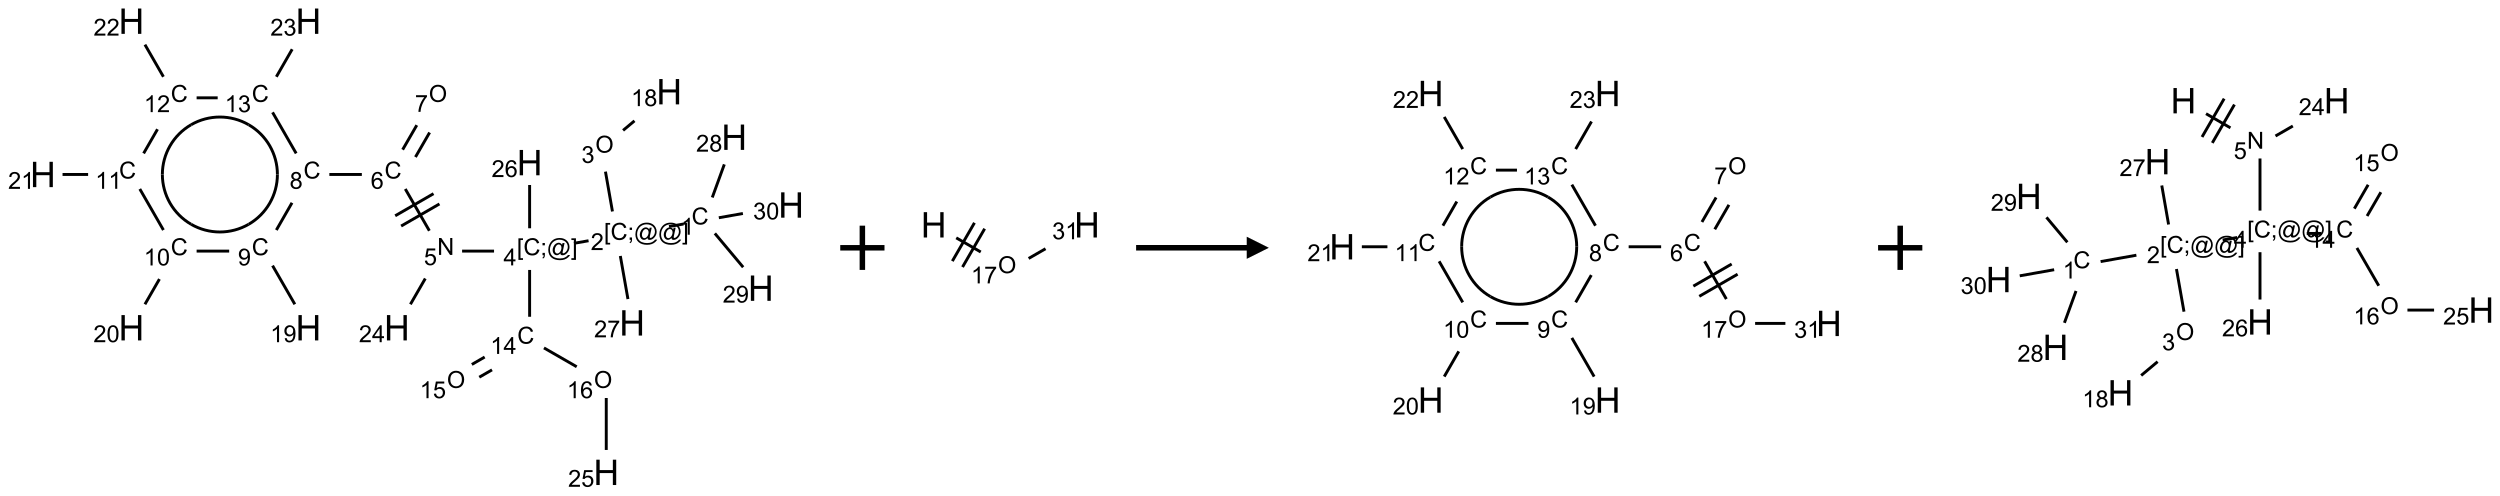 <?xml version="1.0" encoding="UTF-8"?>
<svg xmlns="http://www.w3.org/2000/svg" xmlns:xlink="http://www.w3.org/1999/xlink" width="1130" height="224" viewBox="0 0 1130 224">
<defs>
<g>
<g id="glyph-0-0">
<path d="M 1.332 0 L 1.332 -6.668 L 6.668 -6.668 L 6.668 0 Z M 1.5 -0.168 L 6.5 -0.168 L 6.5 -6.5 L 1.5 -6.5 Z M 1.5 -0.168 "/>
</g>
<g id="glyph-0-1">
<path d="M 6.27 -2.676 L 7.281 -2.422 C 7.07 -1.594 6.688 -0.961 6.137 -0.523 C 5.586 -0.086 4.914 0.129 4.121 0.129 C 3.297 0.129 2.629 -0.039 2.113 -0.371 C 1.598 -0.707 1.203 -1.191 0.934 -1.828 C 0.664 -2.465 0.531 -3.145 0.531 -3.875 C 0.531 -4.672 0.684 -5.363 0.988 -5.957 C 1.293 -6.547 1.723 -6.996 2.285 -7.305 C 2.844 -7.613 3.461 -7.766 4.137 -7.766 C 4.898 -7.766 5.543 -7.57 6.062 -7.184 C 6.582 -6.793 6.945 -6.246 7.152 -5.543 L 6.156 -5.309 C 5.98 -5.863 5.723 -6.266 5.387 -6.52 C 5.051 -6.773 4.625 -6.902 4.113 -6.902 C 3.527 -6.902 3.039 -6.762 2.645 -6.48 C 2.25 -6.199 1.973 -5.82 1.812 -5.348 C 1.652 -4.871 1.574 -4.383 1.574 -3.879 C 1.574 -3.23 1.668 -2.664 1.855 -2.18 C 2.047 -1.695 2.34 -1.332 2.738 -1.094 C 3.137 -0.855 3.57 -0.734 4.035 -0.734 C 4.602 -0.734 5.082 -0.898 5.473 -1.223 C 5.867 -1.551 6.133 -2.035 6.27 -2.676 Z M 6.27 -2.676 "/>
</g>
<g id="glyph-0-2">
<path d="M 3.973 0 L 3.035 0 L 3.035 -5.973 C 2.809 -5.758 2.516 -5.543 2.148 -5.328 C 1.781 -5.113 1.453 -4.953 1.16 -4.844 L 1.16 -5.75 C 1.684 -5.996 2.145 -6.297 2.535 -6.645 C 2.93 -6.996 3.207 -7.336 3.371 -7.668 L 3.973 -7.668 Z M 3.973 0 "/>
</g>
<g id="glyph-0-3">
<path d="M 0.723 2.121 L 0.723 -7.637 L 2.793 -7.637 L 2.793 -6.859 L 1.66 -6.859 L 1.66 1.344 L 2.793 1.344 L 2.793 2.121 Z M 0.723 2.121 "/>
</g>
<g id="glyph-0-4">
<path d="M 0.949 -4.465 L 0.949 -5.531 L 2.016 -5.531 L 2.016 -4.465 Z M 0.949 0 L 0.949 -1.066 L 2.016 -1.066 L 2.016 0 C 2.016 0.391 1.945 0.711 1.809 0.949 C 1.668 1.191 1.449 1.379 1.145 1.512 L 0.887 1.109 C 1.082 1.023 1.23 0.895 1.324 0.727 C 1.418 0.559 1.469 0.316 1.48 0 Z M 0.949 0 "/>
</g>
<g id="glyph-0-5">
<path d="M 6.047 -0.848 C 5.82 -0.59 5.57 -0.379 5.289 -0.223 C 5.008 -0.062 4.73 0.016 4.449 0.016 C 4.141 0.016 3.84 -0.074 3.547 -0.254 C 3.254 -0.434 3.02 -0.715 2.836 -1.09 C 2.652 -1.465 2.562 -1.875 2.562 -2.324 C 2.562 -2.875 2.703 -3.43 2.988 -3.98 C 3.27 -4.535 3.621 -4.953 4.043 -5.23 C 4.461 -5.508 4.871 -5.645 5.266 -5.645 C 5.566 -5.645 5.855 -5.566 6.129 -5.41 C 6.402 -5.25 6.641 -5.012 6.84 -4.688 L 7.016 -5.496 L 7.949 -5.496 L 7.199 -2 C 7.094 -1.516 7.043 -1.246 7.043 -1.191 C 7.043 -1.098 7.078 -1.02 7.148 -0.949 C 7.219 -0.883 7.305 -0.848 7.406 -0.848 C 7.59 -0.848 7.832 -0.953 8.129 -1.168 C 8.527 -1.445 8.84 -1.816 9.07 -2.285 C 9.301 -2.75 9.418 -3.234 9.418 -3.73 C 9.418 -4.309 9.27 -4.852 8.973 -5.355 C 8.676 -5.859 8.23 -6.262 7.645 -6.562 C 7.055 -6.863 6.406 -7.016 5.691 -7.016 C 4.879 -7.016 4.137 -6.824 3.465 -6.445 C 2.793 -6.066 2.273 -5.52 1.902 -4.809 C 1.535 -4.098 1.348 -3.34 1.348 -2.527 C 1.348 -1.676 1.535 -0.941 1.902 -0.328 C 2.273 0.285 2.809 0.742 3.508 1.035 C 4.207 1.328 4.984 1.473 5.832 1.473 C 6.742 1.473 7.504 1.32 8.121 1.016 C 8.734 0.711 9.195 0.34 9.5 -0.098 L 10.441 -0.098 C 10.266 0.266 9.961 0.637 9.531 1.016 C 9.102 1.395 8.59 1.695 7.996 1.914 C 7.402 2.133 6.688 2.246 5.848 2.246 C 5.078 2.246 4.367 2.145 3.715 1.949 C 3.066 1.75 2.512 1.453 2.051 1.055 C 1.594 0.656 1.25 0.199 1.016 -0.316 C 0.723 -0.973 0.578 -1.684 0.578 -2.441 C 0.578 -3.289 0.75 -4.098 1.098 -4.863 C 1.523 -5.805 2.125 -6.527 2.902 -7.027 C 3.684 -7.527 4.629 -7.777 5.738 -7.777 C 6.602 -7.777 7.375 -7.602 8.059 -7.246 C 8.746 -6.895 9.285 -6.371 9.684 -5.672 C 10.02 -5.07 10.188 -4.418 10.188 -3.715 C 10.188 -2.707 9.832 -1.812 9.125 -1.031 C 8.492 -0.328 7.801 0.02 7.051 0.02 C 6.812 0.02 6.617 -0.016 6.473 -0.09 C 6.324 -0.16 6.215 -0.266 6.145 -0.402 C 6.102 -0.488 6.066 -0.637 6.047 -0.848 Z M 3.527 -2.262 C 3.527 -1.785 3.641 -1.414 3.863 -1.152 C 4.09 -0.887 4.348 -0.754 4.641 -0.754 C 4.836 -0.754 5.039 -0.812 5.254 -0.93 C 5.469 -1.047 5.676 -1.219 5.871 -1.449 C 6.066 -1.676 6.23 -1.969 6.355 -2.32 C 6.48 -2.672 6.543 -3.027 6.543 -3.379 C 6.543 -3.852 6.426 -4.219 6.191 -4.48 C 5.957 -4.738 5.672 -4.871 5.332 -4.871 C 5.109 -4.871 4.902 -4.812 4.707 -4.699 C 4.512 -4.586 4.32 -4.406 4.137 -4.156 C 3.953 -3.906 3.805 -3.602 3.691 -3.246 C 3.582 -2.887 3.527 -2.559 3.527 -2.262 Z M 3.527 -2.262 "/>
</g>
<g id="glyph-0-6">
<path d="M 2.27 2.121 L 0.203 2.121 L 0.203 1.344 L 1.332 1.344 L 1.332 -6.859 L 0.203 -6.859 L 0.203 -7.637 L 2.27 -7.637 Z M 2.27 2.121 "/>
</g>
<g id="glyph-0-7">
<path d="M 5.371 -0.902 L 5.371 0 L 0.324 0 C 0.316 -0.227 0.352 -0.441 0.434 -0.652 C 0.562 -0.996 0.766 -1.332 1.051 -1.668 C 1.332 -2 1.742 -2.387 2.277 -2.824 C 3.105 -3.504 3.668 -4.043 3.957 -4.441 C 4.25 -4.84 4.395 -5.215 4.395 -5.566 C 4.395 -5.938 4.262 -6.254 3.996 -6.508 C 3.73 -6.762 3.387 -6.891 2.957 -6.891 C 2.508 -6.891 2.145 -6.754 1.875 -6.484 C 1.605 -6.215 1.469 -5.84 1.465 -5.359 L 0.5 -5.457 C 0.566 -6.176 0.812 -6.727 1.246 -7.102 C 1.676 -7.477 2.254 -7.668 2.98 -7.668 C 3.711 -7.668 4.293 -7.465 4.719 -7.059 C 5.145 -6.652 5.359 -6.148 5.359 -5.547 C 5.359 -5.242 5.297 -4.941 5.172 -4.645 C 5.047 -4.352 4.84 -4.039 4.551 -3.715 C 4.262 -3.387 3.777 -2.938 3.105 -2.371 C 2.543 -1.898 2.18 -1.578 2.02 -1.41 C 1.859 -1.242 1.73 -1.07 1.625 -0.902 Z M 5.371 -0.902 "/>
</g>
<g id="glyph-0-8">
<path d="M 0.516 -3.719 C 0.516 -4.984 0.855 -5.977 1.535 -6.695 C 2.215 -7.414 3.094 -7.77 4.172 -7.77 C 4.875 -7.77 5.512 -7.602 6.078 -7.266 C 6.645 -6.93 7.074 -6.461 7.371 -5.855 C 7.668 -5.254 7.816 -4.57 7.816 -3.809 C 7.816 -3.035 7.66 -2.34 7.348 -1.73 C 7.035 -1.117 6.594 -0.656 6.02 -0.34 C 5.449 -0.027 4.828 0.129 4.168 0.129 C 3.449 0.129 2.805 -0.043 2.238 -0.391 C 1.672 -0.738 1.246 -1.211 0.953 -1.812 C 0.66 -2.414 0.516 -3.047 0.516 -3.719 Z M 1.559 -3.703 C 1.559 -2.781 1.805 -2.059 2.301 -1.527 C 2.793 -1 3.414 -0.734 4.16 -0.734 C 4.922 -0.734 5.547 -1 6.039 -1.535 C 6.531 -2.07 6.777 -2.828 6.777 -3.812 C 6.777 -4.434 6.672 -4.977 6.461 -5.441 C 6.25 -5.902 5.945 -6.262 5.539 -6.52 C 5.133 -6.773 4.68 -6.902 4.176 -6.902 C 3.461 -6.902 2.848 -6.656 2.332 -6.164 C 1.816 -5.672 1.559 -4.852 1.559 -3.703 Z M 1.559 -3.703 "/>
</g>
<g id="glyph-0-9">
<path d="M 0.449 -2.016 L 1.387 -2.141 C 1.492 -1.609 1.676 -1.227 1.934 -0.992 C 2.191 -0.758 2.508 -0.641 2.879 -0.641 C 3.32 -0.641 3.695 -0.793 3.996 -1.098 C 4.301 -1.402 4.453 -1.781 4.453 -2.234 C 4.453 -2.664 4.312 -3.02 4.031 -3.301 C 3.75 -3.578 3.391 -3.719 2.957 -3.719 C 2.781 -3.719 2.562 -3.684 2.297 -3.613 L 2.402 -4.438 C 2.465 -4.43 2.516 -4.426 2.551 -4.426 C 2.949 -4.426 3.312 -4.531 3.629 -4.738 C 3.949 -4.949 4.109 -5.27 4.109 -5.703 C 4.109 -6.047 3.992 -6.332 3.762 -6.559 C 3.527 -6.785 3.227 -6.895 2.859 -6.895 C 2.496 -6.895 2.191 -6.781 1.949 -6.551 C 1.707 -6.324 1.547 -5.98 1.48 -5.52 L 0.543 -5.688 C 0.656 -6.316 0.918 -6.805 1.324 -7.148 C 1.73 -7.492 2.234 -7.668 2.84 -7.668 C 3.254 -7.668 3.641 -7.578 3.988 -7.398 C 4.34 -7.219 4.609 -6.977 4.793 -6.668 C 4.98 -6.359 5.074 -6.031 5.074 -5.684 C 5.074 -5.352 4.984 -5.051 4.809 -4.781 C 4.629 -4.512 4.367 -4.297 4.02 -4.137 C 4.473 -4.031 4.824 -3.816 5.074 -3.488 C 5.324 -3.16 5.449 -2.75 5.449 -2.254 C 5.449 -1.59 5.203 -1.023 4.719 -0.559 C 4.234 -0.098 3.617 0.137 2.875 0.137 C 2.203 0.137 1.648 -0.062 1.207 -0.465 C 0.762 -0.863 0.512 -1.379 0.449 -2.016 Z M 0.449 -2.016 "/>
</g>
<g id="glyph-0-10">
<path d="M 1.887 -4.141 C 1.496 -4.281 1.207 -4.484 1.02 -4.75 C 0.832 -5.016 0.738 -5.328 0.738 -5.699 C 0.738 -6.254 0.938 -6.719 1.34 -7.098 C 1.738 -7.477 2.27 -7.668 2.934 -7.668 C 3.598 -7.668 4.137 -7.473 4.543 -7.086 C 4.949 -6.699 5.152 -6.227 5.152 -5.672 C 5.152 -5.316 5.059 -5.008 4.871 -4.746 C 4.688 -4.484 4.406 -4.281 4.027 -4.141 C 4.496 -3.988 4.852 -3.742 5.098 -3.402 C 5.34 -3.062 5.465 -2.656 5.465 -2.184 C 5.465 -1.531 5.234 -0.98 4.77 -0.535 C 4.309 -0.09 3.703 0.129 2.949 0.129 C 2.195 0.129 1.586 -0.094 1.125 -0.539 C 0.664 -0.984 0.434 -1.543 0.434 -2.207 C 0.434 -2.703 0.559 -3.121 0.809 -3.457 C 1.062 -3.793 1.422 -4.02 1.887 -4.141 Z M 1.699 -5.73 C 1.699 -5.367 1.812 -5.074 2.047 -4.844 C 2.281 -4.613 2.582 -4.5 2.953 -4.5 C 3.312 -4.5 3.609 -4.613 3.84 -4.84 C 4.07 -5.066 4.188 -5.348 4.188 -5.676 C 4.188 -6.02 4.07 -6.309 3.832 -6.543 C 3.594 -6.777 3.297 -6.895 2.941 -6.895 C 2.586 -6.895 2.289 -6.781 2.051 -6.551 C 1.816 -6.324 1.699 -6.047 1.699 -5.73 Z M 1.395 -2.203 C 1.395 -1.938 1.461 -1.676 1.586 -1.426 C 1.711 -1.176 1.902 -0.984 2.152 -0.848 C 2.402 -0.711 2.672 -0.641 2.957 -0.641 C 3.406 -0.641 3.777 -0.785 4.066 -1.074 C 4.359 -1.363 4.504 -1.727 4.504 -2.172 C 4.504 -2.625 4.355 -2.996 4.055 -3.293 C 3.754 -3.586 3.379 -3.734 2.926 -3.734 C 2.484 -3.734 2.121 -3.59 1.832 -3.297 C 1.543 -3.004 1.395 -2.641 1.395 -2.203 Z M 1.395 -2.203 "/>
</g>
<g id="glyph-0-11">
<path d="M 3.449 0 L 3.449 -1.828 L 0.137 -1.828 L 0.137 -2.688 L 3.621 -7.637 L 4.387 -7.637 L 4.387 -2.688 L 5.418 -2.688 L 5.418 -1.828 L 4.387 -1.828 L 4.387 0 Z M 3.449 -2.688 L 3.449 -6.129 L 1.059 -2.688 Z M 3.449 -2.688 "/>
</g>
<g id="glyph-0-12">
<path d="M 0.812 0 L 0.812 -7.637 L 1.848 -7.637 L 5.859 -1.641 L 5.859 -7.637 L 6.828 -7.637 L 6.828 0 L 5.793 0 L 1.781 -6 L 1.781 0 Z M 0.812 0 "/>
</g>
<g id="glyph-0-13">
<path d="M 0.441 -2 L 1.426 -2.082 C 1.5 -1.605 1.668 -1.242 1.934 -1.004 C 2.199 -0.762 2.52 -0.641 2.895 -0.641 C 3.348 -0.641 3.73 -0.812 4.043 -1.152 C 4.355 -1.492 4.512 -1.941 4.512 -2.504 C 4.512 -3.039 4.359 -3.461 4.059 -3.77 C 3.758 -4.078 3.367 -4.234 2.879 -4.234 C 2.578 -4.234 2.305 -4.164 2.062 -4.027 C 1.82 -3.891 1.629 -3.715 1.488 -3.496 L 0.609 -3.609 L 1.348 -7.531 L 5.145 -7.531 L 5.145 -6.637 L 2.098 -6.637 L 1.688 -4.582 C 2.145 -4.902 2.625 -5.062 3.129 -5.062 C 3.797 -5.062 4.359 -4.832 4.816 -4.371 C 5.277 -3.91 5.504 -3.312 5.504 -2.59 C 5.504 -1.898 5.305 -1.301 4.902 -0.797 C 4.41 -0.18 3.742 0.129 2.895 0.129 C 2.199 0.129 1.633 -0.062 1.195 -0.453 C 0.758 -0.844 0.504 -1.359 0.441 -2 Z M 0.441 -2 "/>
</g>
<g id="glyph-0-14">
<path d="M 5.309 -5.766 L 4.375 -5.691 C 4.293 -6.059 4.172 -6.328 4.02 -6.496 C 3.766 -6.762 3.453 -6.895 3.082 -6.895 C 2.785 -6.895 2.523 -6.812 2.297 -6.645 C 2 -6.43 1.77 -6.117 1.598 -5.703 C 1.43 -5.289 1.34 -4.703 1.332 -3.938 C 1.559 -4.281 1.836 -4.535 2.16 -4.703 C 2.488 -4.871 2.828 -4.953 3.188 -4.953 C 3.812 -4.953 4.344 -4.723 4.785 -4.262 C 5.223 -3.801 5.441 -3.207 5.441 -2.48 C 5.441 -2 5.34 -1.555 5.133 -1.145 C 4.926 -0.73 4.641 -0.418 4.281 -0.199 C 3.922 0.02 3.512 0.129 3.051 0.129 C 2.27 0.129 1.633 -0.156 1.141 -0.73 C 0.648 -1.305 0.402 -2.254 0.402 -3.574 C 0.402 -5.051 0.672 -6.121 1.219 -6.793 C 1.695 -7.375 2.336 -7.668 3.141 -7.668 C 3.742 -7.668 4.234 -7.5 4.617 -7.16 C 5 -6.824 5.23 -6.359 5.309 -5.766 Z M 1.48 -2.473 C 1.48 -2.152 1.547 -1.844 1.684 -1.547 C 1.82 -1.25 2.016 -1.027 2.262 -0.871 C 2.508 -0.719 2.766 -0.641 3.035 -0.641 C 3.434 -0.641 3.773 -0.801 4.059 -1.121 C 4.344 -1.441 4.484 -1.875 4.484 -2.422 C 4.484 -2.949 4.344 -3.367 4.062 -3.668 C 3.781 -3.973 3.426 -4.125 3 -4.125 C 2.578 -4.125 2.219 -3.973 1.922 -3.668 C 1.625 -3.363 1.48 -2.969 1.48 -2.473 Z M 1.48 -2.473 "/>
</g>
<g id="glyph-0-15">
<path d="M 0.504 -6.637 L 0.504 -7.535 L 5.449 -7.535 L 5.449 -6.809 C 4.961 -6.289 4.48 -5.602 4.004 -4.746 C 3.527 -3.887 3.156 -3.004 2.895 -2.098 C 2.707 -1.461 2.59 -0.762 2.535 0 L 1.574 0 C 1.582 -0.602 1.703 -1.328 1.926 -2.176 C 2.152 -3.027 2.477 -3.848 2.898 -4.637 C 3.32 -5.426 3.77 -6.094 4.246 -6.637 Z M 0.504 -6.637 "/>
</g>
<g id="glyph-0-16">
<path d="M 0.582 -1.766 L 1.484 -1.848 C 1.562 -1.426 1.707 -1.117 1.922 -0.926 C 2.137 -0.734 2.414 -0.641 2.75 -0.641 C 3.039 -0.641 3.289 -0.707 3.508 -0.84 C 3.727 -0.973 3.902 -1.148 4.043 -1.367 C 4.18 -1.586 4.297 -1.887 4.391 -2.262 C 4.484 -2.637 4.531 -3.016 4.531 -3.406 C 4.531 -3.449 4.531 -3.512 4.527 -3.594 C 4.34 -3.297 4.082 -3.055 3.758 -2.867 C 3.434 -2.68 3.082 -2.59 2.703 -2.59 C 2.07 -2.59 1.535 -2.816 1.098 -3.277 C 0.66 -3.734 0.441 -4.34 0.441 -5.09 C 0.441 -5.863 0.672 -6.484 1.129 -6.957 C 1.586 -7.43 2.156 -7.668 2.844 -7.668 C 3.34 -7.668 3.793 -7.531 4.207 -7.266 C 4.617 -7 4.93 -6.617 5.145 -6.121 C 5.355 -5.629 5.465 -4.91 5.465 -3.973 C 5.465 -2.996 5.359 -2.223 5.145 -1.645 C 4.934 -1.066 4.617 -0.625 4.199 -0.324 C 3.781 -0.02 3.293 0.129 2.73 0.129 C 2.133 0.129 1.645 -0.035 1.266 -0.367 C 0.887 -0.699 0.66 -1.164 0.582 -1.766 Z M 4.422 -5.137 C 4.422 -5.676 4.277 -6.102 3.992 -6.418 C 3.707 -6.734 3.359 -6.891 2.957 -6.891 C 2.543 -6.891 2.18 -6.719 1.871 -6.379 C 1.562 -6.039 1.406 -5.598 1.406 -5.059 C 1.406 -4.57 1.555 -4.176 1.848 -3.871 C 2.141 -3.566 2.5 -3.418 2.934 -3.418 C 3.367 -3.418 3.723 -3.57 4.004 -3.871 C 4.281 -4.176 4.422 -4.598 4.422 -5.137 Z M 4.422 -5.137 "/>
</g>
<g id="glyph-0-17">
<path d="M 0.441 -3.766 C 0.441 -4.668 0.535 -5.395 0.723 -5.945 C 0.906 -6.496 1.184 -6.922 1.551 -7.219 C 1.918 -7.516 2.375 -7.668 2.934 -7.668 C 3.344 -7.668 3.703 -7.586 4.012 -7.418 C 4.32 -7.254 4.574 -7.016 4.777 -6.707 C 4.977 -6.395 5.137 -6.016 5.25 -5.57 C 5.363 -5.125 5.422 -4.523 5.422 -3.766 C 5.422 -2.871 5.328 -2.148 5.145 -1.598 C 4.961 -1.047 4.688 -0.621 4.32 -0.32 C 3.953 -0.02 3.492 0.129 2.934 0.129 C 2.195 0.129 1.617 -0.133 1.199 -0.66 C 0.695 -1.297 0.441 -2.332 0.441 -3.766 Z M 1.406 -3.766 C 1.406 -2.512 1.555 -1.68 1.848 -1.262 C 2.141 -0.848 2.5 -0.641 2.934 -0.641 C 3.363 -0.641 3.727 -0.848 4.02 -1.266 C 4.312 -1.684 4.457 -2.516 4.457 -3.766 C 4.457 -5.023 4.312 -5.859 4.02 -6.27 C 3.727 -6.684 3.359 -6.891 2.922 -6.891 C 2.492 -6.891 2.148 -6.707 1.891 -6.344 C 1.566 -5.879 1.406 -5.02 1.406 -3.766 Z M 1.406 -3.766 "/>
</g>
<g id="glyph-1-0">
<path d="M 2 0 L 2 -10 L 10 -10 L 10 0 Z M 2.25 -0.25 L 9.75 -0.25 L 9.75 -9.75 L 2.25 -9.75 Z M 2.25 -0.25 "/>
</g>
<g id="glyph-1-1">
<path d="M 1.281 0 L 1.281 -11.453 L 2.797 -11.453 L 2.797 -6.75 L 8.75 -6.75 L 8.75 -11.453 L 10.266 -11.453 L 10.266 0 L 8.75 0 L 8.75 -5.398 L 2.797 -5.398 L 2.797 0 Z M 1.281 0 "/>
</g>
</g>
</defs>
<path fill="none" stroke-width="0.033" stroke-linecap="butt" stroke-linejoin="miter" stroke="rgb(0%, 0%, 0%)" stroke-opacity="1" stroke-miterlimit="10" d="M 7.239 2.292 L 7.075 2.32 " transform="matrix(40, 0, 0, 40, 19.389, 9.578)"/>
<path fill="none" stroke-width="0.033" stroke-linecap="butt" stroke-linejoin="miter" stroke="rgb(0%, 0%, 0%)" stroke-opacity="1" stroke-miterlimit="10" d="M 6.436 2.15 L 6.357 1.7 " transform="matrix(40, 0, 0, 40, 19.389, 9.578)"/>
<path fill="none" stroke-width="0.033" stroke-linecap="butt" stroke-linejoin="miter" stroke="rgb(0%, 0%, 0%)" stroke-opacity="1" stroke-miterlimit="10" d="M 6.556 1.234 L 6.685 1.126 " transform="matrix(40, 0, 0, 40, 19.389, 9.578)"/>
<path fill="none" stroke-width="0.033" stroke-linecap="butt" stroke-linejoin="miter" stroke="rgb(0%, 0%, 0%)" stroke-opacity="1" stroke-miterlimit="10" d="M 6.166 2.481 L 6.001 2.51 " transform="matrix(40, 0, 0, 40, 19.389, 9.578)"/>
<path fill="none" stroke-width="0.033" stroke-linecap="butt" stroke-linejoin="miter" stroke="rgb(0%, 0%, 0%)" stroke-opacity="1" stroke-miterlimit="10" d="M 5.098 2.598 L 4.737 2.598 " transform="matrix(40, 0, 0, 40, 19.389, 9.578)"/>
<path fill="none" stroke-width="0.033" stroke-linecap="butt" stroke-linejoin="miter" stroke="rgb(0%, 0%, 0%)" stroke-opacity="1" stroke-miterlimit="10" d="M 4.367 2.368 L 4.095 1.896 " transform="matrix(40, 0, 0, 40, 19.389, 9.578)"/>
<path fill="none" stroke-width="0.033" stroke-linecap="butt" stroke-linejoin="miter" stroke="rgb(0%, 0%, 0%)" stroke-opacity="1" stroke-miterlimit="10" d="M 4.414 1.949 L 3.981 2.199 " transform="matrix(40, 0, 0, 40, 19.389, 9.578)"/>
<path fill="none" stroke-width="0.033" stroke-linecap="butt" stroke-linejoin="miter" stroke="rgb(0%, 0%, 0%)" stroke-opacity="1" stroke-miterlimit="10" d="M 4.481 2.065 L 4.048 2.315 " transform="matrix(40, 0, 0, 40, 19.389, 9.578)"/>
<path fill="none" stroke-width="0.033" stroke-linecap="butt" stroke-linejoin="miter" stroke="rgb(0%, 0%, 0%)" stroke-opacity="1" stroke-miterlimit="10" d="M 4.21 1.535 L 4.37 1.258 " transform="matrix(40, 0, 0, 40, 19.389, 9.578)"/>
<path fill="none" stroke-width="0.033" stroke-linecap="butt" stroke-linejoin="miter" stroke="rgb(0%, 0%, 0%)" stroke-opacity="1" stroke-miterlimit="10" d="M 4.065 1.452 L 4.225 1.175 " transform="matrix(40, 0, 0, 40, 19.389, 9.578)"/>
<path fill="none" stroke-width="0.033" stroke-linecap="butt" stroke-linejoin="miter" stroke="rgb(0%, 0%, 0%)" stroke-opacity="1" stroke-miterlimit="10" d="M 3.604 1.732 L 3.237 1.732 " transform="matrix(40, 0, 0, 40, 19.389, 9.578)"/>
<path fill="none" stroke-width="0.033" stroke-linecap="butt" stroke-linejoin="miter" stroke="rgb(0%, 0%, 0%)" stroke-opacity="1" stroke-miterlimit="10" d="M 2.815 2.052 L 2.638 2.36 " transform="matrix(40, 0, 0, 40, 19.389, 9.578)"/>
<path fill="none" stroke-width="0.033" stroke-linecap="butt" stroke-linejoin="miter" stroke="rgb(0%, 0%, 0%)" stroke-opacity="1" stroke-miterlimit="10" d="M 2.595 2.762 L 2.847 3.199 " transform="matrix(40, 0, 0, 40, 19.389, 9.578)"/>
<path fill="none" stroke-width="0.033" stroke-linecap="butt" stroke-linejoin="miter" stroke="rgb(0%, 0%, 0%)" stroke-opacity="1" stroke-miterlimit="10" d="M 2.105 2.598 L 1.737 2.598 " transform="matrix(40, 0, 0, 40, 19.389, 9.578)"/>
<path fill="none" stroke-width="0.033" stroke-linecap="butt" stroke-linejoin="miter" stroke="rgb(0%, 0%, 0%)" stroke-opacity="1" stroke-miterlimit="10" d="M 1.317 2.914 L 1.153 3.199 " transform="matrix(40, 0, 0, 40, 19.389, 9.578)"/>
<path fill="none" stroke-width="0.033" stroke-linecap="butt" stroke-linejoin="miter" stroke="rgb(0%, 0%, 0%)" stroke-opacity="1" stroke-miterlimit="10" d="M 1.362 2.36 L 1.095 1.896 " transform="matrix(40, 0, 0, 40, 19.389, 9.578)"/>
<path fill="none" stroke-width="0.033" stroke-linecap="butt" stroke-linejoin="miter" stroke="rgb(0%, 0%, 0%)" stroke-opacity="1" stroke-miterlimit="10" d="M 0.511 1.732 L 0.222 1.732 " transform="matrix(40, 0, 0, 40, 19.389, 9.578)"/>
<path fill="none" stroke-width="0.033" stroke-linecap="butt" stroke-linejoin="miter" stroke="rgb(0%, 0%, 0%)" stroke-opacity="1" stroke-miterlimit="10" d="M 1.138 1.494 L 1.295 1.221 " transform="matrix(40, 0, 0, 40, 19.389, 9.578)"/>
<path fill="none" stroke-width="0.033" stroke-linecap="butt" stroke-linejoin="miter" stroke="rgb(0%, 0%, 0%)" stroke-opacity="1" stroke-miterlimit="10" d="M 1.362 0.628 L 1.153 0.265 " transform="matrix(40, 0, 0, 40, 19.389, 9.578)"/>
<path fill="none" stroke-width="0.033" stroke-linecap="butt" stroke-linejoin="miter" stroke="rgb(0%, 0%, 0%)" stroke-opacity="1" stroke-miterlimit="10" d="M 1.737 0.866 L 1.975 0.866 " transform="matrix(40, 0, 0, 40, 19.389, 9.578)"/>
<path fill="none" stroke-width="0.033" stroke-linecap="butt" stroke-linejoin="miter" stroke="rgb(0%, 0%, 0%)" stroke-opacity="1" stroke-miterlimit="10" d="M 2.595 1.03 L 2.862 1.494 " transform="matrix(40, 0, 0, 40, 19.389, 9.578)"/>
<path fill="none" stroke-width="0.033" stroke-linecap="butt" stroke-linejoin="miter" stroke="rgb(0%, 0%, 0%)" stroke-opacity="1" stroke-miterlimit="10" d="M 2.638 0.628 L 2.817 0.317 " transform="matrix(40, 0, 0, 40, 19.389, 9.578)"/>
<path fill="none" stroke-width="0.033" stroke-linecap="butt" stroke-linejoin="miter" stroke="rgb(0%, 0%, 0%)" stroke-opacity="1" stroke-miterlimit="10" d="M 4.321 2.908 L 4.153 3.199 " transform="matrix(40, 0, 0, 40, 19.389, 9.578)"/>
<path fill="none" stroke-width="0.033" stroke-linecap="butt" stroke-linejoin="miter" stroke="rgb(0%, 0%, 0%)" stroke-opacity="1" stroke-miterlimit="10" d="M 5.5 2.811 L 5.5 3.34 " transform="matrix(40, 0, 0, 40, 19.389, 9.578)"/>
<path fill="none" stroke-width="0.033" stroke-linecap="butt" stroke-linejoin="miter" stroke="rgb(0%, 0%, 0%)" stroke-opacity="1" stroke-miterlimit="10" d="M 4.992 3.795 L 4.847 3.879 " transform="matrix(40, 0, 0, 40, 19.389, 9.578)"/>
<path fill="none" stroke-width="0.033" stroke-linecap="butt" stroke-linejoin="miter" stroke="rgb(0%, 0%, 0%)" stroke-opacity="1" stroke-miterlimit="10" d="M 5.075 3.94 L 4.931 4.023 " transform="matrix(40, 0, 0, 40, 19.389, 9.578)"/>
<path fill="none" stroke-width="0.033" stroke-linecap="butt" stroke-linejoin="miter" stroke="rgb(0%, 0%, 0%)" stroke-opacity="1" stroke-miterlimit="10" d="M 5.662 3.692 L 6.032 3.905 " transform="matrix(40, 0, 0, 40, 19.389, 9.578)"/>
<path fill="none" stroke-width="0.033" stroke-linecap="butt" stroke-linejoin="miter" stroke="rgb(0%, 0%, 0%)" stroke-opacity="1" stroke-miterlimit="10" d="M 6.366 4.258 L 6.366 4.845 " transform="matrix(40, 0, 0, 40, 19.389, 9.578)"/>
<path fill="none" stroke-width="0.033" stroke-linecap="butt" stroke-linejoin="miter" stroke="rgb(0%, 0%, 0%)" stroke-opacity="1" stroke-miterlimit="10" d="M 5.5 2.34 L 5.5 1.851 " transform="matrix(40, 0, 0, 40, 19.389, 9.578)"/>
<path fill="none" stroke-width="0.033" stroke-linecap="butt" stroke-linejoin="miter" stroke="rgb(0%, 0%, 0%)" stroke-opacity="1" stroke-miterlimit="10" d="M 6.525 2.653 L 6.611 3.14 " transform="matrix(40, 0, 0, 40, 19.389, 9.578)"/>
<path fill="none" stroke-width="0.033" stroke-linecap="butt" stroke-linejoin="miter" stroke="rgb(0%, 0%, 0%)" stroke-opacity="1" stroke-miterlimit="10" d="M 7.564 1.992 L 7.7 1.618 " transform="matrix(40, 0, 0, 40, 19.389, 9.578)"/>
<path fill="none" stroke-width="0.033" stroke-linecap="butt" stroke-linejoin="miter" stroke="rgb(0%, 0%, 0%)" stroke-opacity="1" stroke-miterlimit="10" d="M 7.593 2.398 L 7.913 2.78 " transform="matrix(40, 0, 0, 40, 19.389, 9.578)"/>
<path fill="none" stroke-width="0.033" stroke-linecap="butt" stroke-linejoin="miter" stroke="rgb(0%, 0%, 0%)" stroke-opacity="1" stroke-miterlimit="10" d="M 7.638 2.221 L 7.91 2.173 " transform="matrix(40, 0, 0, 40, 19.389, 9.578)"/>
<path fill="none" stroke-width="0.033" stroke-linecap="butt" stroke-linejoin="miter" stroke="rgb(0%, 0%, 0%)" stroke-opacity="1" stroke-miterlimit="10" d="M 2.65 1.732 C 2.65 1.964 2.526 2.179 2.325 2.295 " transform="matrix(40, 0, 0, 40, 19.389, 9.578)"/>
<path fill="none" stroke-width="0.033" stroke-linecap="butt" stroke-linejoin="miter" stroke="rgb(0%, 0%, 0%)" stroke-opacity="1" stroke-miterlimit="10" d="M 2.325 1.17 C 2.526 1.286 2.65 1.5 2.65 1.732 " transform="matrix(40, 0, 0, 40, 19.389, 9.578)"/>
<path fill="none" stroke-width="0.033" stroke-linecap="butt" stroke-linejoin="miter" stroke="rgb(0%, 0%, 0%)" stroke-opacity="1" stroke-miterlimit="10" d="M 1.675 1.17 C 1.876 1.054 2.124 1.054 2.325 1.17 " transform="matrix(40, 0, 0, 40, 19.389, 9.578)"/>
<path fill="none" stroke-width="0.033" stroke-linecap="butt" stroke-linejoin="miter" stroke="rgb(0%, 0%, 0%)" stroke-opacity="1" stroke-miterlimit="10" d="M 1.35 1.732 C 1.35 1.5 1.474 1.286 1.675 1.17 " transform="matrix(40, 0, 0, 40, 19.389, 9.578)"/>
<path fill="none" stroke-width="0.033" stroke-linecap="butt" stroke-linejoin="miter" stroke="rgb(0%, 0%, 0%)" stroke-opacity="1" stroke-miterlimit="10" d="M 1.675 2.295 C 1.474 2.179 1.35 1.964 1.35 1.732 " transform="matrix(40, 0, 0, 40, 19.389, 9.578)"/>
<path fill="none" stroke-width="0.033" stroke-linecap="butt" stroke-linejoin="miter" stroke="rgb(0%, 0%, 0%)" stroke-opacity="1" stroke-miterlimit="10" d="M 2.325 2.295 C 2.124 2.411 1.876 2.411 1.675 2.295 " transform="matrix(40, 0, 0, 40, 19.389, 9.578)"/>
<g fill="rgb(0%, 0%, 0%)" fill-opacity="1">
<use xlink:href="#glyph-0-1" x="312.582" y="101.453"/>
</g>
<g fill="rgb(0%, 0%, 0%)" fill-opacity="1">
<use xlink:href="#glyph-0-2" x="307.801" y="106.09"/>
</g>
<g fill="rgb(0%, 0%, 0%)" fill-opacity="1">
<use xlink:href="#glyph-0-3" x="272.992" y="108.406"/>
<use xlink:href="#glyph-0-1" x="275.956" y="108.406"/>
<use xlink:href="#glyph-0-4" x="283.659" y="108.406"/>
<use xlink:href="#glyph-0-5" x="286.622" y="108.406"/>
<use xlink:href="#glyph-0-5" x="297.451" y="108.406"/>
<use xlink:href="#glyph-0-6" x="308.279" y="108.406"/>
</g>
<g fill="rgb(0%, 0%, 0%)" fill-opacity="1">
<use xlink:href="#glyph-0-7" x="267.016" y="113.035"/>
</g>
<g fill="rgb(0%, 0%, 0%)" fill-opacity="1">
<use xlink:href="#glyph-0-8" x="269.082" y="69.012"/>
</g>
<g fill="rgb(0%, 0%, 0%)" fill-opacity="1">
<use xlink:href="#glyph-0-9" x="262.812" y="73.645"/>
</g>
<g fill="rgb(0%, 0%, 0%)" fill-opacity="1">
<use xlink:href="#glyph-1-1" x="296.703" y="47.18"/>
</g>
<g fill="rgb(0%, 0%, 0%)" fill-opacity="1">
<use xlink:href="#glyph-0-2" x="285.254" y="47.973"/>
<use xlink:href="#glyph-0-10" x="291.186" y="47.973"/>
</g>
<g fill="rgb(0%, 0%, 0%)" fill-opacity="1">
<use xlink:href="#glyph-0-3" x="233.602" y="115.355"/>
<use xlink:href="#glyph-0-1" x="236.565" y="115.355"/>
<use xlink:href="#glyph-0-4" x="244.268" y="115.355"/>
<use xlink:href="#glyph-0-5" x="247.232" y="115.355"/>
<use xlink:href="#glyph-0-6" x="258.06" y="115.355"/>
</g>
<g fill="rgb(0%, 0%, 0%)" fill-opacity="1">
<use xlink:href="#glyph-0-11" x="227.574" y="119.949"/>
</g>
<g fill="rgb(0%, 0%, 0%)" fill-opacity="1">
<use xlink:href="#glyph-0-12" x="197.625" y="115.215"/>
</g>
<g fill="rgb(0%, 0%, 0%)" fill-opacity="1">
<use xlink:href="#glyph-0-13" x="191.594" y="119.848"/>
</g>
<g fill="rgb(0%, 0%, 0%)" fill-opacity="1">
<use xlink:href="#glyph-0-1" x="173.797" y="80.703"/>
</g>
<g fill="rgb(0%, 0%, 0%)" fill-opacity="1">
<use xlink:href="#glyph-0-14" x="167.551" y="85.34"/>
</g>
<g fill="rgb(0%, 0%, 0%)" fill-opacity="1">
<use xlink:href="#glyph-0-8" x="193.812" y="46.066"/>
</g>
<g fill="rgb(0%, 0%, 0%)" fill-opacity="1">
<use xlink:href="#glyph-0-15" x="187.543" y="50.57"/>
</g>
<g fill="rgb(0%, 0%, 0%)" fill-opacity="1">
<use xlink:href="#glyph-0-1" x="137.172" y="80.703"/>
</g>
<g fill="rgb(0%, 0%, 0%)" fill-opacity="1">
<use xlink:href="#glyph-0-10" x="130.902" y="85.34"/>
</g>
<g fill="rgb(0%, 0%, 0%)" fill-opacity="1">
<use xlink:href="#glyph-0-1" x="113.797" y="115.348"/>
</g>
<g fill="rgb(0%, 0%, 0%)" fill-opacity="1">
<use xlink:href="#glyph-0-16" x="107.527" y="119.98"/>
</g>
<g fill="rgb(0%, 0%, 0%)" fill-opacity="1">
<use xlink:href="#glyph-1-1" x="133.617" y="153.871"/>
</g>
<g fill="rgb(0%, 0%, 0%)" fill-opacity="1">
<use xlink:href="#glyph-0-2" x="122.164" y="154.66"/>
<use xlink:href="#glyph-0-16" x="128.096" y="154.66"/>
</g>
<g fill="rgb(0%, 0%, 0%)" fill-opacity="1">
<use xlink:href="#glyph-0-1" x="77.172" y="115.348"/>
</g>
<g fill="rgb(0%, 0%, 0%)" fill-opacity="1">
<use xlink:href="#glyph-0-2" x="65.012" y="119.98"/>
<use xlink:href="#glyph-0-17" x="70.944" y="119.98"/>
</g>
<g fill="rgb(0%, 0%, 0%)" fill-opacity="1">
<use xlink:href="#glyph-1-1" x="53.617" y="153.871"/>
</g>
<g fill="rgb(0%, 0%, 0%)" fill-opacity="1">
<use xlink:href="#glyph-0-7" x="42.211" y="154.66"/>
<use xlink:href="#glyph-0-17" x="48.143" y="154.66"/>
</g>
<g fill="rgb(0%, 0%, 0%)" fill-opacity="1">
<use xlink:href="#glyph-0-1" x="53.797" y="80.703"/>
</g>
<g fill="rgb(0%, 0%, 0%)" fill-opacity="1">
<use xlink:href="#glyph-0-2" x="43.086" y="85.34"/>
<use xlink:href="#glyph-0-2" x="49.018" y="85.34"/>
</g>
<g fill="rgb(0%, 0%, 0%)" fill-opacity="1">
<use xlink:href="#glyph-1-1" x="13.617" y="84.586"/>
</g>
<g fill="rgb(0%, 0%, 0%)" fill-opacity="1">
<use xlink:href="#glyph-0-7" x="3.656" y="85.379"/>
<use xlink:href="#glyph-0-2" x="9.589" y="85.379"/>
</g>
<g fill="rgb(0%, 0%, 0%)" fill-opacity="1">
<use xlink:href="#glyph-0-1" x="77.172" y="46.062"/>
</g>
<g fill="rgb(0%, 0%, 0%)" fill-opacity="1">
<use xlink:href="#glyph-0-2" x="65.062" y="50.699"/>
<use xlink:href="#glyph-0-7" x="70.995" y="50.699"/>
</g>
<g fill="rgb(0%, 0%, 0%)" fill-opacity="1">
<use xlink:href="#glyph-1-1" x="53.617" y="15.305"/>
</g>
<g fill="rgb(0%, 0%, 0%)" fill-opacity="1">
<use xlink:href="#glyph-0-7" x="42.262" y="16.098"/>
<use xlink:href="#glyph-0-7" x="48.194" y="16.098"/>
</g>
<g fill="rgb(0%, 0%, 0%)" fill-opacity="1">
<use xlink:href="#glyph-0-1" x="113.797" y="46.062"/>
</g>
<g fill="rgb(0%, 0%, 0%)" fill-opacity="1">
<use xlink:href="#glyph-0-2" x="101.609" y="50.699"/>
<use xlink:href="#glyph-0-9" x="107.542" y="50.699"/>
</g>
<g fill="rgb(0%, 0%, 0%)" fill-opacity="1">
<use xlink:href="#glyph-1-1" x="133.617" y="15.305"/>
</g>
<g fill="rgb(0%, 0%, 0%)" fill-opacity="1">
<use xlink:href="#glyph-0-7" x="122.184" y="16.098"/>
<use xlink:href="#glyph-0-9" x="128.116" y="16.098"/>
</g>
<g fill="rgb(0%, 0%, 0%)" fill-opacity="1">
<use xlink:href="#glyph-1-1" x="173.617" y="153.871"/>
</g>
<g fill="rgb(0%, 0%, 0%)" fill-opacity="1">
<use xlink:href="#glyph-0-7" x="162.215" y="154.66"/>
<use xlink:href="#glyph-0-11" x="168.147" y="154.66"/>
</g>
<g fill="rgb(0%, 0%, 0%)" fill-opacity="1">
<use xlink:href="#glyph-0-1" x="233.797" y="155.348"/>
</g>
<g fill="rgb(0%, 0%, 0%)" fill-opacity="1">
<use xlink:href="#glyph-0-2" x="221.641" y="159.98"/>
<use xlink:href="#glyph-0-11" x="227.573" y="159.98"/>
</g>
<g fill="rgb(0%, 0%, 0%)" fill-opacity="1">
<use xlink:href="#glyph-0-8" x="201.992" y="175.352"/>
</g>
<g fill="rgb(0%, 0%, 0%)" fill-opacity="1">
<use xlink:href="#glyph-0-2" x="189.734" y="179.98"/>
<use xlink:href="#glyph-0-13" x="195.667" y="179.98"/>
</g>
<g fill="rgb(0%, 0%, 0%)" fill-opacity="1">
<use xlink:href="#glyph-0-8" x="268.453" y="175.352"/>
</g>
<g fill="rgb(0%, 0%, 0%)" fill-opacity="1">
<use xlink:href="#glyph-0-2" x="256.258" y="179.98"/>
<use xlink:href="#glyph-0-14" x="262.19" y="179.98"/>
</g>
<g fill="rgb(0%, 0%, 0%)" fill-opacity="1">
<use xlink:href="#glyph-1-1" x="268.258" y="219.23"/>
</g>
<g fill="rgb(0%, 0%, 0%)" fill-opacity="1">
<use xlink:href="#glyph-0-7" x="256.77" y="220.02"/>
<use xlink:href="#glyph-0-13" x="262.702" y="220.02"/>
</g>
<g fill="rgb(0%, 0%, 0%)" fill-opacity="1">
<use xlink:href="#glyph-1-1" x="233.617" y="79.23"/>
</g>
<g fill="rgb(0%, 0%, 0%)" fill-opacity="1">
<use xlink:href="#glyph-0-7" x="222.188" y="80.02"/>
<use xlink:href="#glyph-0-14" x="228.12" y="80.02"/>
</g>
<g fill="rgb(0%, 0%, 0%)" fill-opacity="1">
<use xlink:href="#glyph-1-1" x="279.953" y="151.676"/>
</g>
<g fill="rgb(0%, 0%, 0%)" fill-opacity="1">
<use xlink:href="#glyph-0-7" x="268.523" y="152.469"/>
<use xlink:href="#glyph-0-15" x="274.456" y="152.469"/>
</g>
<g fill="rgb(0%, 0%, 0%)" fill-opacity="1">
<use xlink:href="#glyph-1-1" x="326.082" y="67.75"/>
</g>
<g fill="rgb(0%, 0%, 0%)" fill-opacity="1">
<use xlink:href="#glyph-0-7" x="314.633" y="68.543"/>
<use xlink:href="#glyph-0-10" x="320.565" y="68.543"/>
</g>
<g fill="rgb(0%, 0%, 0%)" fill-opacity="1">
<use xlink:href="#glyph-1-1" x="338.113" y="135.98"/>
</g>
<g fill="rgb(0%, 0%, 0%)" fill-opacity="1">
<use xlink:href="#glyph-0-7" x="326.664" y="136.77"/>
<use xlink:href="#glyph-0-16" x="332.596" y="136.77"/>
</g>
<g fill="rgb(0%, 0%, 0%)" fill-opacity="1">
<use xlink:href="#glyph-1-1" x="351.793" y="98.391"/>
</g>
<g fill="rgb(0%, 0%, 0%)" fill-opacity="1">
<use xlink:href="#glyph-0-9" x="340.387" y="99.184"/>
<use xlink:href="#glyph-0-17" x="346.319" y="99.184"/>
</g>
<path fill="none" stroke-width="0.062" stroke-linecap="butt" stroke-linejoin="miter" stroke="rgb(0%, 0%, 0%)" stroke-opacity="1" stroke-miterlimit="10" d="M -0 0 L 0.5 0 M 0.25 -0.25 L 0.25 0.25 " transform="matrix(40, 0, 0, 40, 379.791, 112)"/>
<path fill="none" stroke-width="0.033" stroke-linecap="butt" stroke-linejoin="miter" stroke="rgb(0%, 0%, 0%)" stroke-opacity="1" stroke-miterlimit="10" d="M 0.255 0.147 L 0.532 0.307 " transform="matrix(40, 0, 0, 40, 422.018, 101.623)"/>
<path fill="none" stroke-width="0.033" stroke-linecap="butt" stroke-linejoin="miter" stroke="rgb(0%, 0%, 0%)" stroke-opacity="1" stroke-miterlimit="10" d="M 0.326 0.477 L 0.576 0.044 " transform="matrix(40, 0, 0, 40, 422.018, 101.623)"/>
<path fill="none" stroke-width="0.033" stroke-linecap="butt" stroke-linejoin="miter" stroke="rgb(0%, 0%, 0%)" stroke-opacity="1" stroke-miterlimit="10" d="M 0.211 0.41 L 0.461 -0.023 " transform="matrix(40, 0, 0, 40, 422.018, 101.623)"/>
<path fill="none" stroke-width="0.033" stroke-linecap="butt" stroke-linejoin="miter" stroke="rgb(0%, 0%, 0%)" stroke-opacity="1" stroke-miterlimit="10" d="M 1.073 0.38 L 1.264 0.27 " transform="matrix(40, 0, 0, 40, 422.018, 101.623)"/>
<g fill="rgb(0%, 0%, 0%)" fill-opacity="1">
<use xlink:href="#glyph-1-1" x="416.246" y="107.352"/>
</g>
<g fill="rgb(0%, 0%, 0%)" fill-opacity="1">
<use xlink:href="#glyph-0-8" x="451.082" y="123.473"/>
</g>
<g fill="rgb(0%, 0%, 0%)" fill-opacity="1">
<use xlink:href="#glyph-0-2" x="438.883" y="128.105"/>
<use xlink:href="#glyph-0-15" x="444.815" y="128.105"/>
</g>
<g fill="rgb(0%, 0%, 0%)" fill-opacity="1">
<use xlink:href="#glyph-1-1" x="485.527" y="107.352"/>
</g>
<g fill="rgb(0%, 0%, 0%)" fill-opacity="1">
<use xlink:href="#glyph-0-9" x="475.566" y="108.145"/>
<use xlink:href="#glyph-0-2" x="481.499" y="108.145"/>
</g>
<path fill-rule="nonzero" fill="rgb(0%, 0%, 0%)" fill-opacity="1" d="M 513.52 113.25 L 563.52 113.25 L 563.52 117 L 573.52 112 L 563.52 107 L 563.52 110.75 L 513.52 110.75 "/>
<path fill="none" stroke-width="0.033" stroke-linecap="butt" stroke-linejoin="miter" stroke="rgb(0%, 0%, 0%)" stroke-opacity="1" stroke-miterlimit="10" d="M 4.21 1.535 L 4.37 1.258 " transform="matrix(40, 0, 0, 40, 606.674, 42.258)"/>
<path fill="none" stroke-width="0.033" stroke-linecap="butt" stroke-linejoin="miter" stroke="rgb(0%, 0%, 0%)" stroke-opacity="1" stroke-miterlimit="10" d="M 4.065 1.452 L 4.225 1.175 " transform="matrix(40, 0, 0, 40, 606.674, 42.258)"/>
<path fill="none" stroke-width="0.033" stroke-linecap="butt" stroke-linejoin="miter" stroke="rgb(0%, 0%, 0%)" stroke-opacity="1" stroke-miterlimit="10" d="M 3.604 1.732 L 3.237 1.732 " transform="matrix(40, 0, 0, 40, 606.674, 42.258)"/>
<path fill="none" stroke-width="0.033" stroke-linecap="butt" stroke-linejoin="miter" stroke="rgb(0%, 0%, 0%)" stroke-opacity="1" stroke-miterlimit="10" d="M 2.815 2.052 L 2.638 2.36 " transform="matrix(40, 0, 0, 40, 606.674, 42.258)"/>
<path fill="none" stroke-width="0.033" stroke-linecap="butt" stroke-linejoin="miter" stroke="rgb(0%, 0%, 0%)" stroke-opacity="1" stroke-miterlimit="10" d="M 2.595 2.762 L 2.847 3.199 " transform="matrix(40, 0, 0, 40, 606.674, 42.258)"/>
<path fill="none" stroke-width="0.033" stroke-linecap="butt" stroke-linejoin="miter" stroke="rgb(0%, 0%, 0%)" stroke-opacity="1" stroke-miterlimit="10" d="M 2.105 2.598 L 1.737 2.598 " transform="matrix(40, 0, 0, 40, 606.674, 42.258)"/>
<path fill="none" stroke-width="0.033" stroke-linecap="butt" stroke-linejoin="miter" stroke="rgb(0%, 0%, 0%)" stroke-opacity="1" stroke-miterlimit="10" d="M 1.317 2.914 L 1.153 3.199 " transform="matrix(40, 0, 0, 40, 606.674, 42.258)"/>
<path fill="none" stroke-width="0.033" stroke-linecap="butt" stroke-linejoin="miter" stroke="rgb(0%, 0%, 0%)" stroke-opacity="1" stroke-miterlimit="10" d="M 1.362 2.36 L 1.095 1.896 " transform="matrix(40, 0, 0, 40, 606.674, 42.258)"/>
<path fill="none" stroke-width="0.033" stroke-linecap="butt" stroke-linejoin="miter" stroke="rgb(0%, 0%, 0%)" stroke-opacity="1" stroke-miterlimit="10" d="M 0.511 1.732 L 0.222 1.732 " transform="matrix(40, 0, 0, 40, 606.674, 42.258)"/>
<path fill="none" stroke-width="0.033" stroke-linecap="butt" stroke-linejoin="miter" stroke="rgb(0%, 0%, 0%)" stroke-opacity="1" stroke-miterlimit="10" d="M 1.138 1.494 L 1.295 1.221 " transform="matrix(40, 0, 0, 40, 606.674, 42.258)"/>
<path fill="none" stroke-width="0.033" stroke-linecap="butt" stroke-linejoin="miter" stroke="rgb(0%, 0%, 0%)" stroke-opacity="1" stroke-miterlimit="10" d="M 1.362 0.628 L 1.153 0.265 " transform="matrix(40, 0, 0, 40, 606.674, 42.258)"/>
<path fill="none" stroke-width="0.033" stroke-linecap="butt" stroke-linejoin="miter" stroke="rgb(0%, 0%, 0%)" stroke-opacity="1" stroke-miterlimit="10" d="M 1.737 0.866 L 1.975 0.866 " transform="matrix(40, 0, 0, 40, 606.674, 42.258)"/>
<path fill="none" stroke-width="0.033" stroke-linecap="butt" stroke-linejoin="miter" stroke="rgb(0%, 0%, 0%)" stroke-opacity="1" stroke-miterlimit="10" d="M 2.595 1.03 L 2.862 1.494 " transform="matrix(40, 0, 0, 40, 606.674, 42.258)"/>
<path fill="none" stroke-width="0.033" stroke-linecap="butt" stroke-linejoin="miter" stroke="rgb(0%, 0%, 0%)" stroke-opacity="1" stroke-miterlimit="10" d="M 2.638 0.628 L 2.817 0.317 " transform="matrix(40, 0, 0, 40, 606.674, 42.258)"/>
<path fill="none" stroke-width="0.033" stroke-linecap="butt" stroke-linejoin="miter" stroke="rgb(0%, 0%, 0%)" stroke-opacity="1" stroke-miterlimit="10" d="M 4.095 1.896 L 4.341 2.323 " transform="matrix(40, 0, 0, 40, 606.674, 42.258)"/>
<path fill="none" stroke-width="0.033" stroke-linecap="butt" stroke-linejoin="miter" stroke="rgb(0%, 0%, 0%)" stroke-opacity="1" stroke-miterlimit="10" d="M 4.035 2.292 L 4.468 2.042 " transform="matrix(40, 0, 0, 40, 606.674, 42.258)"/>
<path fill="none" stroke-width="0.033" stroke-linecap="butt" stroke-linejoin="miter" stroke="rgb(0%, 0%, 0%)" stroke-opacity="1" stroke-miterlimit="10" d="M 3.968 2.177 L 4.401 1.927 " transform="matrix(40, 0, 0, 40, 606.674, 42.258)"/>
<path fill="none" stroke-width="0.033" stroke-linecap="butt" stroke-linejoin="miter" stroke="rgb(0%, 0%, 0%)" stroke-opacity="1" stroke-miterlimit="10" d="M 4.666 2.598 L 5.008 2.598 " transform="matrix(40, 0, 0, 40, 606.674, 42.258)"/>
<path fill="none" stroke-width="0.033" stroke-linecap="butt" stroke-linejoin="miter" stroke="rgb(0%, 0%, 0%)" stroke-opacity="1" stroke-miterlimit="10" d="M 2.65 1.732 C 2.65 1.964 2.526 2.179 2.325 2.295 " transform="matrix(40, 0, 0, 40, 606.674, 42.258)"/>
<path fill="none" stroke-width="0.033" stroke-linecap="butt" stroke-linejoin="miter" stroke="rgb(0%, 0%, 0%)" stroke-opacity="1" stroke-miterlimit="10" d="M 2.325 1.17 C 2.526 1.286 2.65 1.5 2.65 1.732 " transform="matrix(40, 0, 0, 40, 606.674, 42.258)"/>
<path fill="none" stroke-width="0.033" stroke-linecap="butt" stroke-linejoin="miter" stroke="rgb(0%, 0%, 0%)" stroke-opacity="1" stroke-miterlimit="10" d="M 1.675 1.17 C 1.876 1.054 2.124 1.054 2.325 1.17 " transform="matrix(40, 0, 0, 40, 606.674, 42.258)"/>
<path fill="none" stroke-width="0.033" stroke-linecap="butt" stroke-linejoin="miter" stroke="rgb(0%, 0%, 0%)" stroke-opacity="1" stroke-miterlimit="10" d="M 1.35 1.732 C 1.35 1.5 1.474 1.286 1.675 1.17 " transform="matrix(40, 0, 0, 40, 606.674, 42.258)"/>
<path fill="none" stroke-width="0.033" stroke-linecap="butt" stroke-linejoin="miter" stroke="rgb(0%, 0%, 0%)" stroke-opacity="1" stroke-miterlimit="10" d="M 1.675 2.295 C 1.474 2.179 1.35 1.964 1.35 1.732 " transform="matrix(40, 0, 0, 40, 606.674, 42.258)"/>
<path fill="none" stroke-width="0.033" stroke-linecap="butt" stroke-linejoin="miter" stroke="rgb(0%, 0%, 0%)" stroke-opacity="1" stroke-miterlimit="10" d="M 2.325 2.295 C 2.124 2.411 1.876 2.411 1.675 2.295 " transform="matrix(40, 0, 0, 40, 606.674, 42.258)"/>
<g fill="rgb(0%, 0%, 0%)" fill-opacity="1">
<use xlink:href="#glyph-0-1" x="761.082" y="113.383"/>
</g>
<g fill="rgb(0%, 0%, 0%)" fill-opacity="1">
<use xlink:href="#glyph-0-14" x="754.836" y="118.02"/>
</g>
<g fill="rgb(0%, 0%, 0%)" fill-opacity="1">
<use xlink:href="#glyph-0-8" x="781.098" y="78.746"/>
</g>
<g fill="rgb(0%, 0%, 0%)" fill-opacity="1">
<use xlink:href="#glyph-0-15" x="774.828" y="83.25"/>
</g>
<g fill="rgb(0%, 0%, 0%)" fill-opacity="1">
<use xlink:href="#glyph-0-1" x="724.457" y="113.383"/>
</g>
<g fill="rgb(0%, 0%, 0%)" fill-opacity="1">
<use xlink:href="#glyph-0-10" x="718.188" y="118.02"/>
</g>
<g fill="rgb(0%, 0%, 0%)" fill-opacity="1">
<use xlink:href="#glyph-0-1" x="701.082" y="148.027"/>
</g>
<g fill="rgb(0%, 0%, 0%)" fill-opacity="1">
<use xlink:href="#glyph-0-16" x="694.812" y="152.66"/>
</g>
<g fill="rgb(0%, 0%, 0%)" fill-opacity="1">
<use xlink:href="#glyph-1-1" x="720.902" y="186.551"/>
</g>
<g fill="rgb(0%, 0%, 0%)" fill-opacity="1">
<use xlink:href="#glyph-0-2" x="709.449" y="187.34"/>
<use xlink:href="#glyph-0-16" x="715.382" y="187.34"/>
</g>
<g fill="rgb(0%, 0%, 0%)" fill-opacity="1">
<use xlink:href="#glyph-0-1" x="664.457" y="148.027"/>
</g>
<g fill="rgb(0%, 0%, 0%)" fill-opacity="1">
<use xlink:href="#glyph-0-2" x="652.297" y="152.66"/>
<use xlink:href="#glyph-0-17" x="658.229" y="152.66"/>
</g>
<g fill="rgb(0%, 0%, 0%)" fill-opacity="1">
<use xlink:href="#glyph-1-1" x="640.902" y="186.551"/>
</g>
<g fill="rgb(0%, 0%, 0%)" fill-opacity="1">
<use xlink:href="#glyph-0-7" x="629.496" y="187.34"/>
<use xlink:href="#glyph-0-17" x="635.428" y="187.34"/>
</g>
<g fill="rgb(0%, 0%, 0%)" fill-opacity="1">
<use xlink:href="#glyph-0-1" x="641.082" y="113.383"/>
</g>
<g fill="rgb(0%, 0%, 0%)" fill-opacity="1">
<use xlink:href="#glyph-0-2" x="630.371" y="118.02"/>
<use xlink:href="#glyph-0-2" x="636.303" y="118.02"/>
</g>
<g fill="rgb(0%, 0%, 0%)" fill-opacity="1">
<use xlink:href="#glyph-1-1" x="600.902" y="117.266"/>
</g>
<g fill="rgb(0%, 0%, 0%)" fill-opacity="1">
<use xlink:href="#glyph-0-7" x="590.941" y="118.059"/>
<use xlink:href="#glyph-0-2" x="596.874" y="118.059"/>
</g>
<g fill="rgb(0%, 0%, 0%)" fill-opacity="1">
<use xlink:href="#glyph-0-1" x="664.457" y="78.742"/>
</g>
<g fill="rgb(0%, 0%, 0%)" fill-opacity="1">
<use xlink:href="#glyph-0-2" x="652.348" y="83.379"/>
<use xlink:href="#glyph-0-7" x="658.28" y="83.379"/>
</g>
<g fill="rgb(0%, 0%, 0%)" fill-opacity="1">
<use xlink:href="#glyph-1-1" x="640.902" y="47.984"/>
</g>
<g fill="rgb(0%, 0%, 0%)" fill-opacity="1">
<use xlink:href="#glyph-0-7" x="629.547" y="48.777"/>
<use xlink:href="#glyph-0-7" x="635.479" y="48.777"/>
</g>
<g fill="rgb(0%, 0%, 0%)" fill-opacity="1">
<use xlink:href="#glyph-0-1" x="701.082" y="78.742"/>
</g>
<g fill="rgb(0%, 0%, 0%)" fill-opacity="1">
<use xlink:href="#glyph-0-2" x="688.895" y="83.379"/>
<use xlink:href="#glyph-0-9" x="694.827" y="83.379"/>
</g>
<g fill="rgb(0%, 0%, 0%)" fill-opacity="1">
<use xlink:href="#glyph-1-1" x="720.902" y="47.984"/>
</g>
<g fill="rgb(0%, 0%, 0%)" fill-opacity="1">
<use xlink:href="#glyph-0-7" x="709.469" y="48.777"/>
<use xlink:href="#glyph-0-9" x="715.401" y="48.777"/>
</g>
<g fill="rgb(0%, 0%, 0%)" fill-opacity="1">
<use xlink:href="#glyph-0-8" x="781.098" y="148.031"/>
</g>
<g fill="rgb(0%, 0%, 0%)" fill-opacity="1">
<use xlink:href="#glyph-0-2" x="768.895" y="152.66"/>
<use xlink:href="#glyph-0-15" x="774.827" y="152.66"/>
</g>
<g fill="rgb(0%, 0%, 0%)" fill-opacity="1">
<use xlink:href="#glyph-1-1" x="820.902" y="151.91"/>
</g>
<g fill="rgb(0%, 0%, 0%)" fill-opacity="1">
<use xlink:href="#glyph-0-9" x="810.941" y="152.699"/>
<use xlink:href="#glyph-0-2" x="816.874" y="152.699"/>
</g>
<path fill="none" stroke-width="0.062" stroke-linecap="butt" stroke-linejoin="miter" stroke="rgb(0%, 0%, 0%)" stroke-opacity="1" stroke-miterlimit="10" d="M -0 0 L 0.5 0 M 0.25 -0.25 L 0.25 0.25 " transform="matrix(40, 0, 0, 40, 848.896, 112)"/>
<path fill="none" stroke-width="0.033" stroke-linecap="butt" stroke-linejoin="miter" stroke="rgb(0%, 0%, 0%)" stroke-opacity="1" stroke-miterlimit="10" d="M 2.344 0.147 L 2.62 0.307 " transform="matrix(40, 0, 0, 40, 903.361, 45.514)"/>
<path fill="none" stroke-width="0.033" stroke-linecap="butt" stroke-linejoin="miter" stroke="rgb(0%, 0%, 0%)" stroke-opacity="1" stroke-miterlimit="10" d="M 2.415 0.477 L 2.665 0.044 " transform="matrix(40, 0, 0, 40, 903.361, 45.514)"/>
<path fill="none" stroke-width="0.033" stroke-linecap="butt" stroke-linejoin="miter" stroke="rgb(0%, 0%, 0%)" stroke-opacity="1" stroke-miterlimit="10" d="M 2.299 0.41 L 2.549 -0.023 " transform="matrix(40, 0, 0, 40, 903.361, 45.514)"/>
<path fill="none" stroke-width="0.033" stroke-linecap="butt" stroke-linejoin="miter" stroke="rgb(0%, 0%, 0%)" stroke-opacity="1" stroke-miterlimit="10" d="M 2.954 0.653 L 2.954 1.242 " transform="matrix(40, 0, 0, 40, 903.361, 45.514)"/>
<path fill="none" stroke-width="0.033" stroke-linecap="butt" stroke-linejoin="miter" stroke="rgb(0%, 0%, 0%)" stroke-opacity="1" stroke-miterlimit="10" d="M 2.696 1.546 L 2.532 1.574 " transform="matrix(40, 0, 0, 40, 903.361, 45.514)"/>
<path fill="none" stroke-width="0.033" stroke-linecap="butt" stroke-linejoin="miter" stroke="rgb(0%, 0%, 0%)" stroke-opacity="1" stroke-miterlimit="10" d="M 1.557 1.746 L 1.153 1.818 " transform="matrix(40, 0, 0, 40, 903.361, 45.514)"/>
<path fill="none" stroke-width="0.033" stroke-linecap="butt" stroke-linejoin="miter" stroke="rgb(0%, 0%, 0%)" stroke-opacity="1" stroke-miterlimit="10" d="M 0.875 2.15 L 0.744 2.51 " transform="matrix(40, 0, 0, 40, 903.361, 45.514)"/>
<path fill="none" stroke-width="0.033" stroke-linecap="butt" stroke-linejoin="miter" stroke="rgb(0%, 0%, 0%)" stroke-opacity="1" stroke-miterlimit="10" d="M 0.777 1.6 L 0.541 1.318 " transform="matrix(40, 0, 0, 40, 903.361, 45.514)"/>
<path fill="none" stroke-width="0.033" stroke-linecap="butt" stroke-linejoin="miter" stroke="rgb(0%, 0%, 0%)" stroke-opacity="1" stroke-miterlimit="10" d="M 0.628 1.91 L 0.239 1.979 " transform="matrix(40, 0, 0, 40, 903.361, 45.514)"/>
<path fill="none" stroke-width="0.033" stroke-linecap="butt" stroke-linejoin="miter" stroke="rgb(0%, 0%, 0%)" stroke-opacity="1" stroke-miterlimit="10" d="M 2.01 1.902 L 2.095 2.384 " transform="matrix(40, 0, 0, 40, 903.361, 45.514)"/>
<path fill="none" stroke-width="0.033" stroke-linecap="butt" stroke-linejoin="miter" stroke="rgb(0%, 0%, 0%)" stroke-opacity="1" stroke-miterlimit="10" d="M 1.797 2.949 L 1.611 3.105 " transform="matrix(40, 0, 0, 40, 903.361, 45.514)"/>
<path fill="none" stroke-width="0.033" stroke-linecap="butt" stroke-linejoin="miter" stroke="rgb(0%, 0%, 0%)" stroke-opacity="1" stroke-miterlimit="10" d="M 1.921 1.399 L 1.844 0.958 " transform="matrix(40, 0, 0, 40, 903.361, 45.514)"/>
<path fill="none" stroke-width="0.033" stroke-linecap="butt" stroke-linejoin="miter" stroke="rgb(0%, 0%, 0%)" stroke-opacity="1" stroke-miterlimit="10" d="M 3.482 1.5 L 3.648 1.5 " transform="matrix(40, 0, 0, 40, 903.361, 45.514)"/>
<path fill="none" stroke-width="0.033" stroke-linecap="butt" stroke-linejoin="miter" stroke="rgb(0%, 0%, 0%)" stroke-opacity="1" stroke-miterlimit="10" d="M 4.164 1.303 L 4.32 1.034 " transform="matrix(40, 0, 0, 40, 903.361, 45.514)"/>
<path fill="none" stroke-width="0.033" stroke-linecap="butt" stroke-linejoin="miter" stroke="rgb(0%, 0%, 0%)" stroke-opacity="1" stroke-miterlimit="10" d="M 4.02 1.22 L 4.176 0.95 " transform="matrix(40, 0, 0, 40, 903.361, 45.514)"/>
<path fill="none" stroke-width="0.033" stroke-linecap="butt" stroke-linejoin="miter" stroke="rgb(0%, 0%, 0%)" stroke-opacity="1" stroke-miterlimit="10" d="M 4.049 1.664 L 4.296 2.091 " transform="matrix(40, 0, 0, 40, 903.361, 45.514)"/>
<path fill="none" stroke-width="0.033" stroke-linecap="butt" stroke-linejoin="miter" stroke="rgb(0%, 0%, 0%)" stroke-opacity="1" stroke-miterlimit="10" d="M 4.62 2.366 L 4.921 2.366 " transform="matrix(40, 0, 0, 40, 903.361, 45.514)"/>
<path fill="none" stroke-width="0.033" stroke-linecap="butt" stroke-linejoin="miter" stroke="rgb(0%, 0%, 0%)" stroke-opacity="1" stroke-miterlimit="10" d="M 2.954 1.712 L 2.954 2.247 " transform="matrix(40, 0, 0, 40, 903.361, 45.514)"/>
<path fill="none" stroke-width="0.033" stroke-linecap="butt" stroke-linejoin="miter" stroke="rgb(0%, 0%, 0%)" stroke-opacity="1" stroke-miterlimit="10" d="M 3.129 0.399 L 3.325 0.286 " transform="matrix(40, 0, 0, 40, 903.361, 45.514)"/>
<g fill="rgb(0%, 0%, 0%)" fill-opacity="1">
<use xlink:href="#glyph-1-1" x="981.125" y="51.242"/>
</g>
<g fill="rgb(0%, 0%, 0%)" fill-opacity="1">
<use xlink:href="#glyph-0-12" x="1015.664" y="67.227"/>
</g>
<g fill="rgb(0%, 0%, 0%)" fill-opacity="1">
<use xlink:href="#glyph-0-13" x="1009.637" y="71.863"/>
</g>
<g fill="rgb(0%, 0%, 0%)" fill-opacity="1">
<use xlink:href="#glyph-0-3" x="1015.75" y="107.367"/>
<use xlink:href="#glyph-0-1" x="1018.714" y="107.367"/>
<use xlink:href="#glyph-0-4" x="1026.417" y="107.367"/>
<use xlink:href="#glyph-0-5" x="1029.38" y="107.367"/>
<use xlink:href="#glyph-0-5" x="1040.208" y="107.367"/>
<use xlink:href="#glyph-0-6" x="1051.036" y="107.367"/>
</g>
<g fill="rgb(0%, 0%, 0%)" fill-opacity="1">
<use xlink:href="#glyph-0-11" x="1009.727" y="111.965"/>
</g>
<g fill="rgb(0%, 0%, 0%)" fill-opacity="1">
<use xlink:href="#glyph-0-3" x="976.359" y="114.312"/>
<use xlink:href="#glyph-0-1" x="979.323" y="114.312"/>
<use xlink:href="#glyph-0-4" x="987.026" y="114.312"/>
<use xlink:href="#glyph-0-5" x="989.99" y="114.312"/>
<use xlink:href="#glyph-0-5" x="1000.818" y="114.312"/>
<use xlink:href="#glyph-0-6" x="1011.646" y="114.312"/>
</g>
<g fill="rgb(0%, 0%, 0%)" fill-opacity="1">
<use xlink:href="#glyph-0-7" x="970.383" y="118.941"/>
</g>
<g fill="rgb(0%, 0%, 0%)" fill-opacity="1">
<use xlink:href="#glyph-0-1" x="937.16" y="121.25"/>
</g>
<g fill="rgb(0%, 0%, 0%)" fill-opacity="1">
<use xlink:href="#glyph-0-2" x="932.383" y="125.887"/>
</g>
<g fill="rgb(0%, 0%, 0%)" fill-opacity="1">
<use xlink:href="#glyph-1-1" x="923.301" y="162.723"/>
</g>
<g fill="rgb(0%, 0%, 0%)" fill-opacity="1">
<use xlink:href="#glyph-0-7" x="911.852" y="163.512"/>
<use xlink:href="#glyph-0-10" x="917.784" y="163.512"/>
</g>
<g fill="rgb(0%, 0%, 0%)" fill-opacity="1">
<use xlink:href="#glyph-1-1" x="911.27" y="94.492"/>
</g>
<g fill="rgb(0%, 0%, 0%)" fill-opacity="1">
<use xlink:href="#glyph-0-7" x="899.82" y="95.285"/>
<use xlink:href="#glyph-0-16" x="905.753" y="95.285"/>
</g>
<g fill="rgb(0%, 0%, 0%)" fill-opacity="1">
<use xlink:href="#glyph-1-1" x="897.59" y="132.078"/>
</g>
<g fill="rgb(0%, 0%, 0%)" fill-opacity="1">
<use xlink:href="#glyph-0-9" x="886.18" y="132.871"/>
<use xlink:href="#glyph-0-17" x="892.112" y="132.871"/>
</g>
<g fill="rgb(0%, 0%, 0%)" fill-opacity="1">
<use xlink:href="#glyph-0-8" x="983.516" y="153.699"/>
</g>
<g fill="rgb(0%, 0%, 0%)" fill-opacity="1">
<use xlink:href="#glyph-0-9" x="977.246" y="158.332"/>
</g>
<g fill="rgb(0%, 0%, 0%)" fill-opacity="1">
<use xlink:href="#glyph-1-1" x="952.676" y="183.289"/>
</g>
<g fill="rgb(0%, 0%, 0%)" fill-opacity="1">
<use xlink:href="#glyph-0-2" x="941.227" y="184.082"/>
<use xlink:href="#glyph-0-10" x="947.159" y="184.082"/>
</g>
<g fill="rgb(0%, 0%, 0%)" fill-opacity="1">
<use xlink:href="#glyph-1-1" x="969.426" y="78.793"/>
</g>
<g fill="rgb(0%, 0%, 0%)" fill-opacity="1">
<use xlink:href="#glyph-0-7" x="957.996" y="79.586"/>
<use xlink:href="#glyph-0-15" x="963.928" y="79.586"/>
</g>
<g fill="rgb(0%, 0%, 0%)" fill-opacity="1">
<use xlink:href="#glyph-0-1" x="1055.945" y="107.359"/>
</g>
<g fill="rgb(0%, 0%, 0%)" fill-opacity="1">
<use xlink:href="#glyph-0-2" x="1043.793" y="111.996"/>
<use xlink:href="#glyph-0-11" x="1049.725" y="111.996"/>
</g>
<g fill="rgb(0%, 0%, 0%)" fill-opacity="1">
<use xlink:href="#glyph-0-8" x="1075.961" y="72.723"/>
</g>
<g fill="rgb(0%, 0%, 0%)" fill-opacity="1">
<use xlink:href="#glyph-0-2" x="1063.703" y="77.352"/>
<use xlink:href="#glyph-0-13" x="1069.635" y="77.352"/>
</g>
<g fill="rgb(0%, 0%, 0%)" fill-opacity="1">
<use xlink:href="#glyph-0-8" x="1075.961" y="142.004"/>
</g>
<g fill="rgb(0%, 0%, 0%)" fill-opacity="1">
<use xlink:href="#glyph-0-2" x="1063.766" y="146.637"/>
<use xlink:href="#glyph-0-14" x="1069.698" y="146.637"/>
</g>
<g fill="rgb(0%, 0%, 0%)" fill-opacity="1">
<use xlink:href="#glyph-1-1" x="1115.766" y="145.883"/>
</g>
<g fill="rgb(0%, 0%, 0%)" fill-opacity="1">
<use xlink:href="#glyph-0-7" x="1104.277" y="146.676"/>
<use xlink:href="#glyph-0-13" x="1110.21" y="146.676"/>
</g>
<g fill="rgb(0%, 0%, 0%)" fill-opacity="1">
<use xlink:href="#glyph-1-1" x="1015.766" y="151.242"/>
</g>
<g fill="rgb(0%, 0%, 0%)" fill-opacity="1">
<use xlink:href="#glyph-0-7" x="1004.34" y="152.035"/>
<use xlink:href="#glyph-0-14" x="1010.272" y="152.035"/>
</g>
<g fill="rgb(0%, 0%, 0%)" fill-opacity="1">
<use xlink:href="#glyph-1-1" x="1050.406" y="51.242"/>
</g>
<g fill="rgb(0%, 0%, 0%)" fill-opacity="1">
<use xlink:href="#glyph-0-7" x="1039.004" y="52.035"/>
<use xlink:href="#glyph-0-11" x="1044.936" y="52.035"/>
</g>
</svg>
